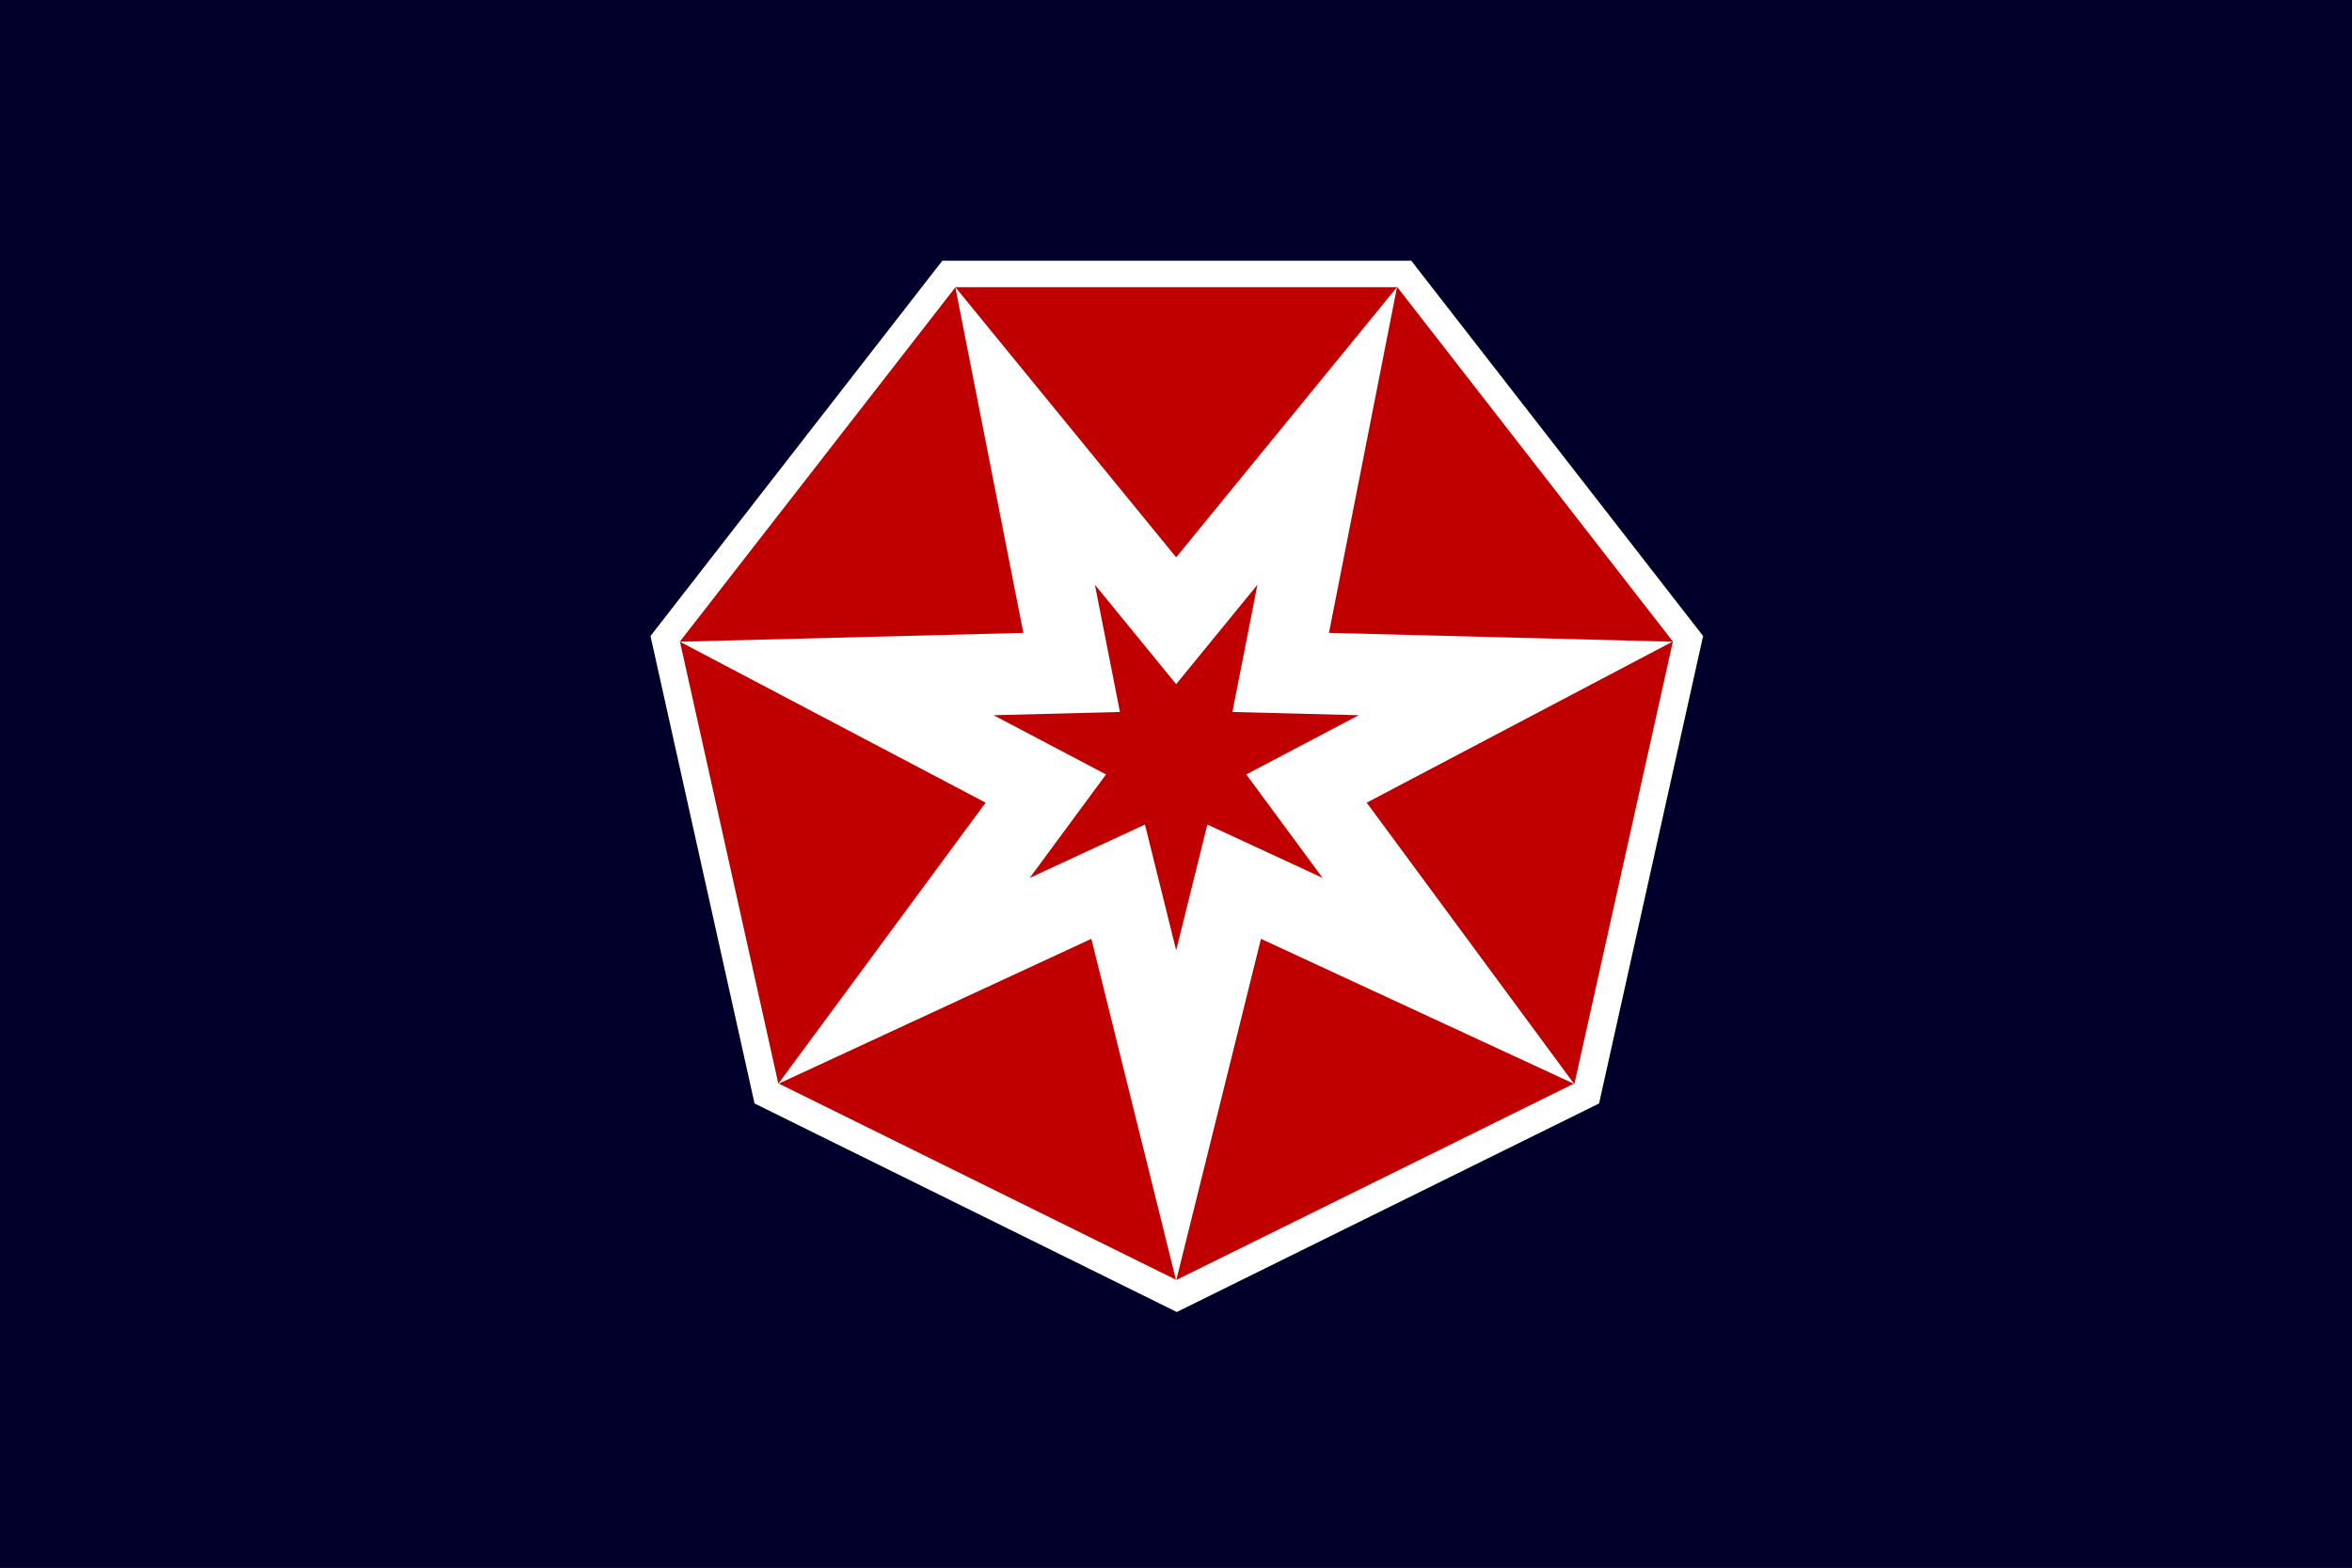 <svg width="2923" height="1949" xmlns="http://www.w3.org/2000/svg" xmlns:xlink="http://www.w3.org/1999/xlink" overflow="hidden"><rect width="100%" height="100%" fill="#808080" stroke="none"/><defs><clipPath id="clip0"><rect x="121" y="68" width="2923" height="1949"/></clipPath><clipPath id="clip1"><rect x="965" y="424" width="1235" height="1237"/></clipPath><clipPath id="clip2"><rect x="965" y="424" width="1235" height="1237"/></clipPath><clipPath id="clip3"><rect x="965" y="424" width="1235" height="1237"/></clipPath></defs><g clip-path="url(#clip0)" transform="translate(-121 -68)"><rect x="121" y="68" width="2923" height="1949" fill="#00002B"/><path d="M1582.96 1691.06C1581.71 1691.06 2265.34 1194.46 2264.96 1195.65 2264.56 1196.83 2003.44 393.326 2004.45 394.057 2005.45 394.788 1160.46 394.788 1161.46 394.057 1162.47 393.326 901.339 1196.83 900.956 1195.65 900.572 1194.46 1584.2 1691.06 1582.96 1691.06ZM1582.96 1690.89 1420.83 1197.31 901.43 1195.61 1320.63 888.852 1161.76 394.22 1582.96 698.22 2004.16 394.22 1845.28 888.852 2264.48 1195.61 1745.08 1197.31ZM1582.96 1299.94 1656.66 1075.57 1892.75 1074.8 1702.2 935.356 1774.42 710.51 1582.96 848.697 1391.49 710.51 1463.71 935.356 1273.16 1074.8 1509.26 1075.57Z" fill="#00002B" fill-rule="evenodd"/><path d="M2200.5 866.906 2078.3 1416.09 1583.5 1660.5 1088.7 1416.09 966.497 866.906 1308.91 426.493 1858.09 426.493Z" stroke="#FFFFFF" stroke-width="68.75" stroke-miterlimit="8" fill="#FFFFFF" fill-rule="evenodd"/><path d="M2200 865.406 2077.8 1414.59 1583 1659 1088.2 1414.59 965.997 865.406 1308.41 424.993 1857.59 424.993Z" fill="#C00000" fill-rule="evenodd"/><g clip-path="url(#clip1)"><g clip-path="url(#clip2)"><g clip-path="url(#clip3)"><path d="M932.282 223.99 1016.84 642.464 590.04 653.149 969.932 847.959 712.182 1188.3 1101.35 1012.75 1206.74 1426.47 1312.13 1012.75 1701.29 1188.3 1443.55 847.959 1823.44 653.149 1396.64 642.464 1481.2 223.99 1206.74 551.008ZM1105.74 584.179 1206.74 704.521 1307.74 584.179 1276.63 738.179 1433.68 742.107 1293.88 813.797 1388.74 939.042 1245.52 874.441 1206.74 1026.69 1167.96 874.441 1024.74 939.042 1119.59 813.797 979.792 742.107 1136.86 738.179Z" fill="#FFFFFF" transform="matrix(1 0 0 1.027 375.957 194.881)"/></g></g></g></g></svg>